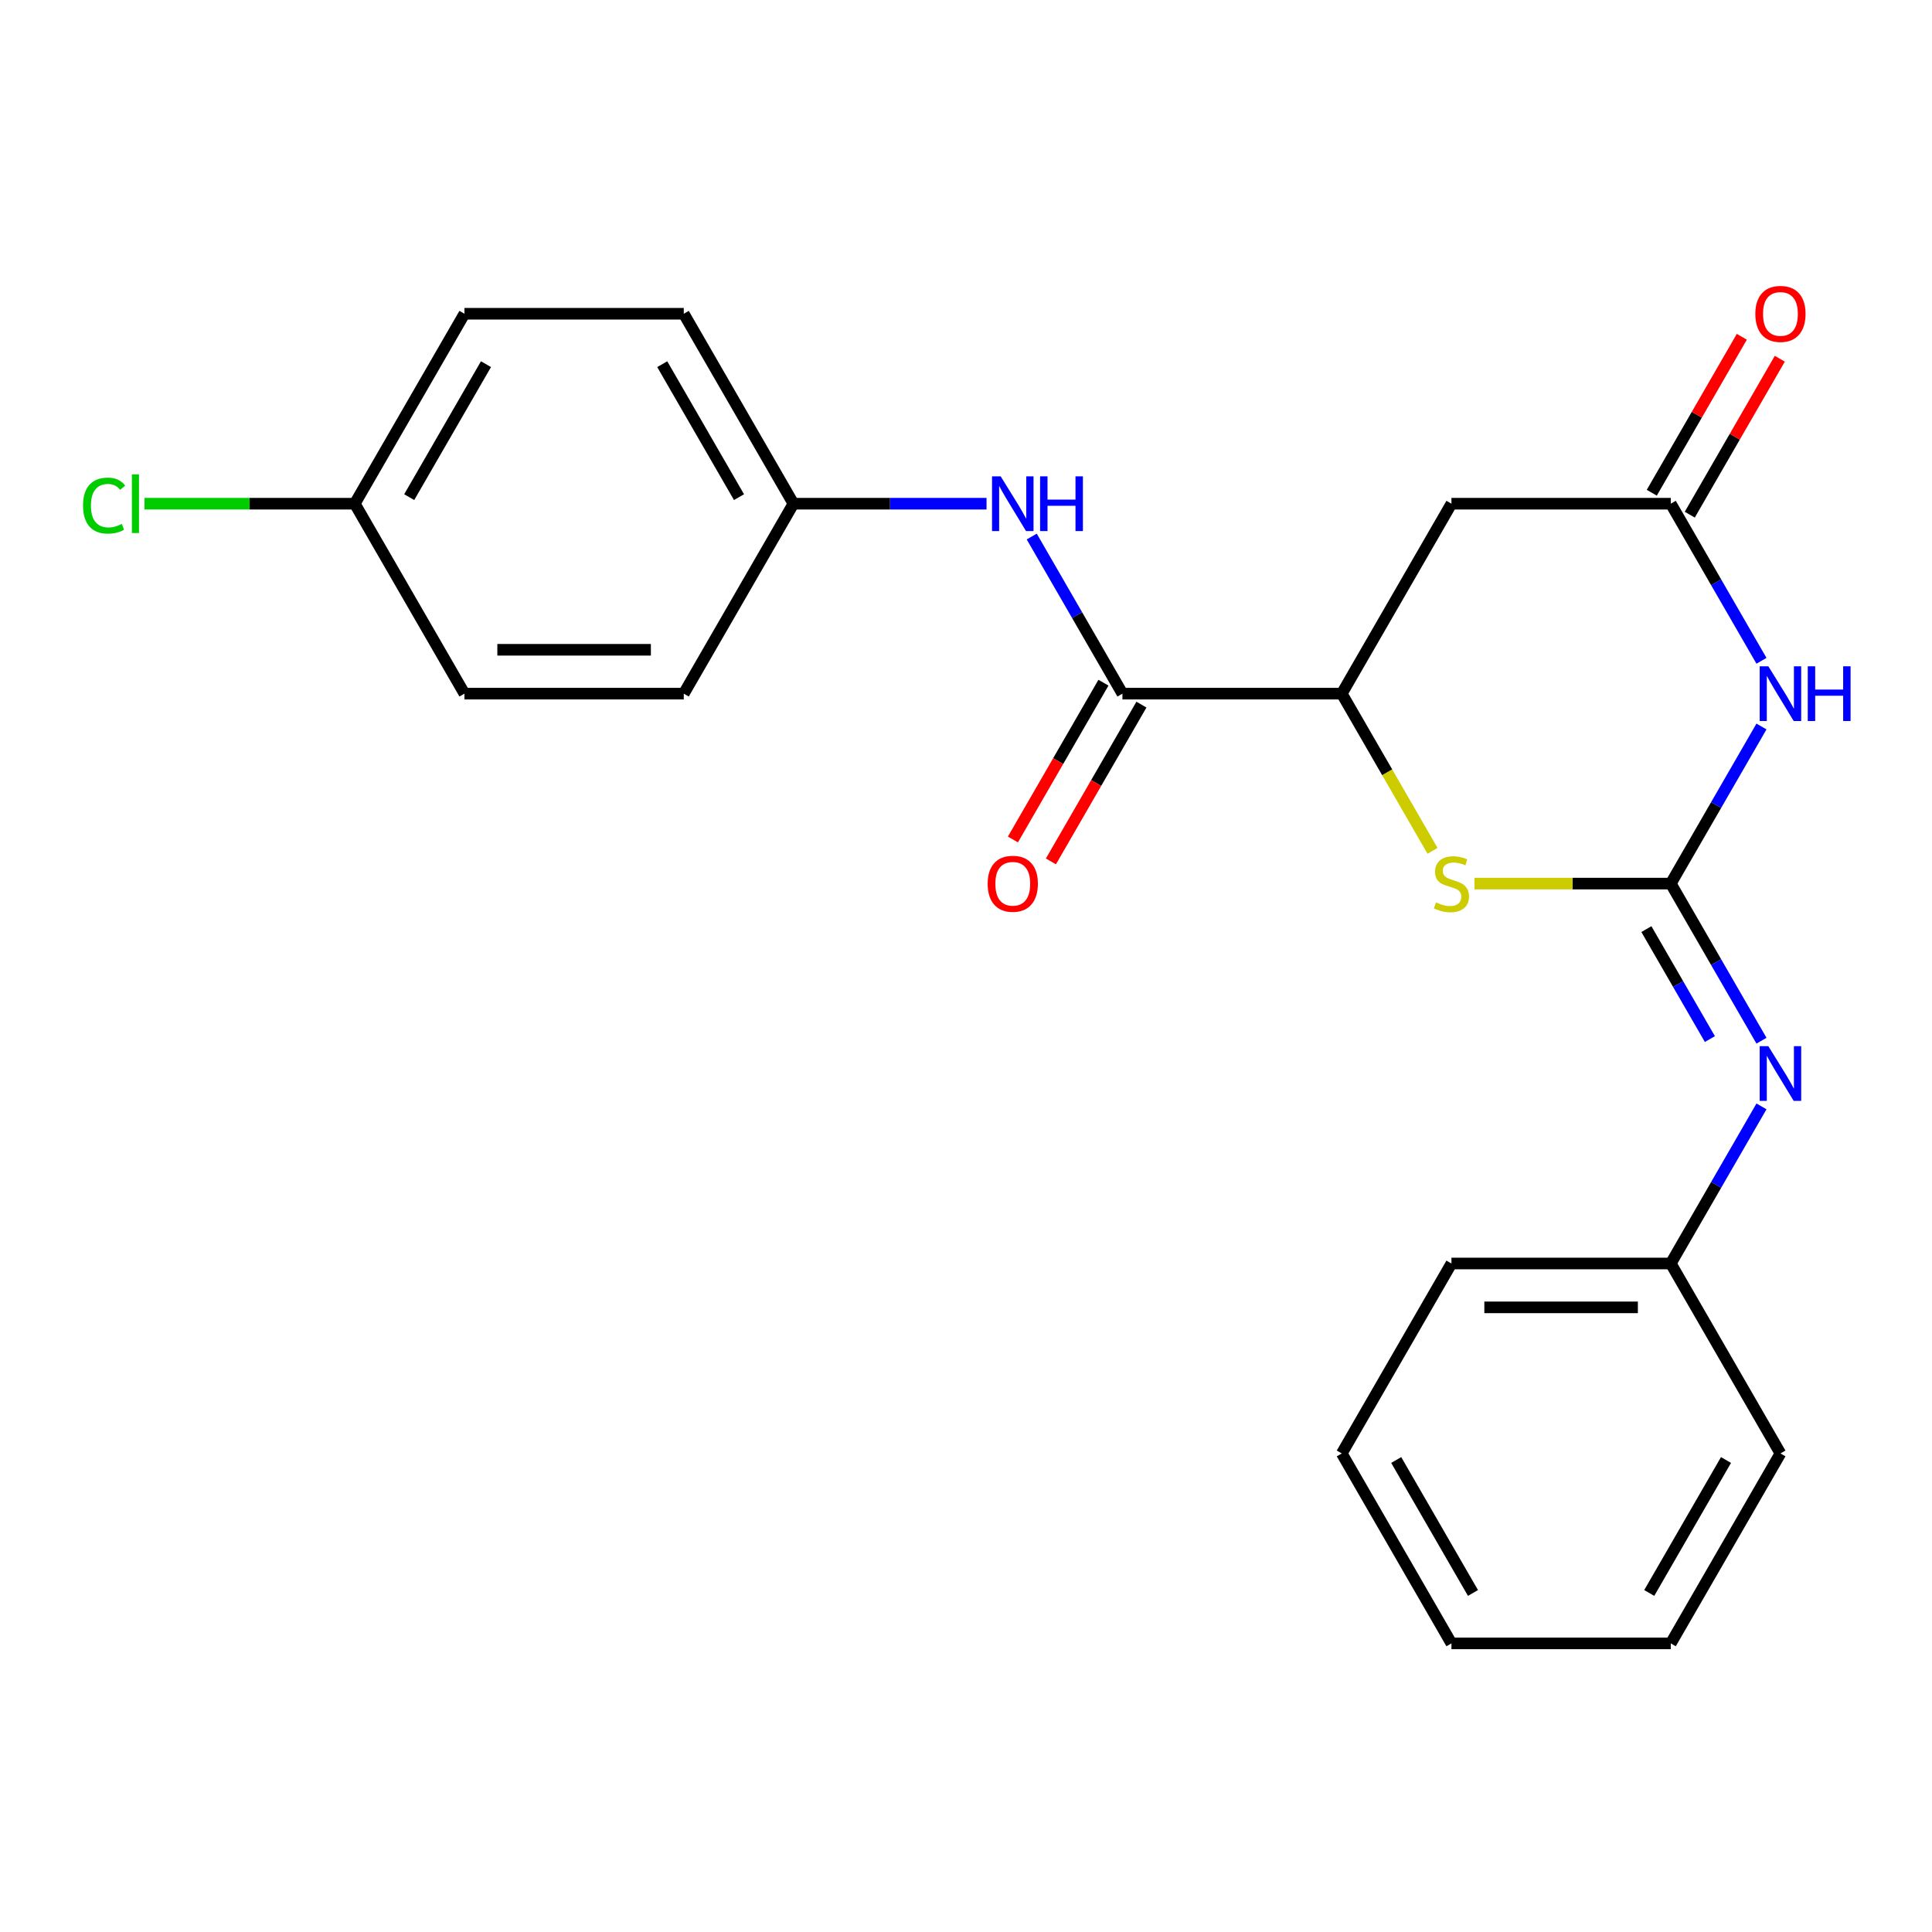 <?xml version='1.0' encoding='iso-8859-1'?>
<svg version='1.1' baseProfile='full'
              xmlns='http://www.w3.org/2000/svg'
                      xmlns:rdkit='http://www.rdkit.org/xml'
                      xmlns:xlink='http://www.w3.org/1999/xlink'
                  xml:space='preserve'
width='1000px' height='1000px' viewBox='0 0 1000 1000'>
<!-- END OF HEADER -->
<rect style='opacity:1.0;fill:#FFFFFF;stroke:none' width='1000' height='1000' x='0' y='0'> </rect>
<path class='bond-0' d='M 864.79,457.349 L 888.265,416.69' style='fill:none;fill-rule:evenodd;stroke:#000000;stroke-width:6px;stroke-linecap:butt;stroke-linejoin:miter;stroke-opacity:1' />
<path class='bond-0' d='M 888.265,416.69 L 911.739,376.03' style='fill:none;fill-rule:evenodd;stroke:#0000FF;stroke-width:6px;stroke-linecap:butt;stroke-linejoin:miter;stroke-opacity:1' />
<path class='bond-1' d='M 864.79,457.349 L 813.986,457.349' style='fill:none;fill-rule:evenodd;stroke:#000000;stroke-width:6px;stroke-linecap:butt;stroke-linejoin:miter;stroke-opacity:1' />
<path class='bond-1' d='M 813.986,457.349 L 763.181,457.349' style='fill:none;fill-rule:evenodd;stroke:#CCCC00;stroke-width:6px;stroke-linecap:butt;stroke-linejoin:miter;stroke-opacity:1' />
<path class='bond-6' d='M 864.79,457.349 L 888.265,498.008' style='fill:none;fill-rule:evenodd;stroke:#000000;stroke-width:6px;stroke-linecap:butt;stroke-linejoin:miter;stroke-opacity:1' />
<path class='bond-6' d='M 888.265,498.008 L 911.739,538.668' style='fill:none;fill-rule:evenodd;stroke:#0000FF;stroke-width:6px;stroke-linecap:butt;stroke-linejoin:miter;stroke-opacity:1' />
<path class='bond-6' d='M 852.169,480.9 L 868.601,509.361' style='fill:none;fill-rule:evenodd;stroke:#000000;stroke-width:6px;stroke-linecap:butt;stroke-linejoin:miter;stroke-opacity:1' />
<path class='bond-6' d='M 868.601,509.361 L 885.034,537.823' style='fill:none;fill-rule:evenodd;stroke:#0000FF;stroke-width:6px;stroke-linecap:butt;stroke-linejoin:miter;stroke-opacity:1' />
<path class='bond-2' d='M 911.739,342.034 L 888.265,301.374' style='fill:none;fill-rule:evenodd;stroke:#0000FF;stroke-width:6px;stroke-linecap:butt;stroke-linejoin:miter;stroke-opacity:1' />
<path class='bond-2' d='M 888.265,301.374 L 864.79,260.715' style='fill:none;fill-rule:evenodd;stroke:#000000;stroke-width:6px;stroke-linecap:butt;stroke-linejoin:miter;stroke-opacity:1' />
<path class='bond-3' d='M 741.473,440.391 L 717.986,399.711' style='fill:none;fill-rule:evenodd;stroke:#CCCC00;stroke-width:6px;stroke-linecap:butt;stroke-linejoin:miter;stroke-opacity:1' />
<path class='bond-3' d='M 717.986,399.711 L 694.5,359.032' style='fill:none;fill-rule:evenodd;stroke:#000000;stroke-width:6px;stroke-linecap:butt;stroke-linejoin:miter;stroke-opacity:1' />
<path class='bond-9' d='M 874.622,266.391 L 897.923,226.032' style='fill:none;fill-rule:evenodd;stroke:#000000;stroke-width:6px;stroke-linecap:butt;stroke-linejoin:miter;stroke-opacity:1' />
<path class='bond-9' d='M 897.923,226.032 L 921.225,185.673' style='fill:none;fill-rule:evenodd;stroke:#FF0000;stroke-width:6px;stroke-linecap:butt;stroke-linejoin:miter;stroke-opacity:1' />
<path class='bond-9' d='M 854.958,255.039 L 878.26,214.679' style='fill:none;fill-rule:evenodd;stroke:#000000;stroke-width:6px;stroke-linecap:butt;stroke-linejoin:miter;stroke-opacity:1' />
<path class='bond-9' d='M 878.26,214.679 L 901.561,174.32' style='fill:none;fill-rule:evenodd;stroke:#FF0000;stroke-width:6px;stroke-linecap:butt;stroke-linejoin:miter;stroke-opacity:1' />
<path class='bond-23' d='M 864.79,260.715 L 751.263,260.715' style='fill:none;fill-rule:evenodd;stroke:#000000;stroke-width:6px;stroke-linecap:butt;stroke-linejoin:miter;stroke-opacity:1' />
<path class='bond-4' d='M 694.5,359.032 L 580.973,359.032' style='fill:none;fill-rule:evenodd;stroke:#000000;stroke-width:6px;stroke-linecap:butt;stroke-linejoin:miter;stroke-opacity:1' />
<path class='bond-5' d='M 694.5,359.032 L 751.263,260.715' style='fill:none;fill-rule:evenodd;stroke:#000000;stroke-width:6px;stroke-linecap:butt;stroke-linejoin:miter;stroke-opacity:1' />
<path class='bond-7' d='M 580.973,359.032 L 557.499,318.373' style='fill:none;fill-rule:evenodd;stroke:#000000;stroke-width:6px;stroke-linecap:butt;stroke-linejoin:miter;stroke-opacity:1' />
<path class='bond-7' d='M 557.499,318.373 L 534.024,277.713' style='fill:none;fill-rule:evenodd;stroke:#0000FF;stroke-width:6px;stroke-linecap:butt;stroke-linejoin:miter;stroke-opacity:1' />
<path class='bond-8' d='M 571.142,353.356 L 547.713,393.935' style='fill:none;fill-rule:evenodd;stroke:#000000;stroke-width:6px;stroke-linecap:butt;stroke-linejoin:miter;stroke-opacity:1' />
<path class='bond-8' d='M 547.713,393.935 L 524.285,434.515' style='fill:none;fill-rule:evenodd;stroke:#FF0000;stroke-width:6px;stroke-linecap:butt;stroke-linejoin:miter;stroke-opacity:1' />
<path class='bond-8' d='M 590.805,364.708 L 567.376,405.288' style='fill:none;fill-rule:evenodd;stroke:#000000;stroke-width:6px;stroke-linecap:butt;stroke-linejoin:miter;stroke-opacity:1' />
<path class='bond-8' d='M 567.376,405.288 L 543.948,445.867' style='fill:none;fill-rule:evenodd;stroke:#FF0000;stroke-width:6px;stroke-linecap:butt;stroke-linejoin:miter;stroke-opacity:1' />
<path class='bond-11' d='M 911.739,572.664 L 888.265,613.324' style='fill:none;fill-rule:evenodd;stroke:#0000FF;stroke-width:6px;stroke-linecap:butt;stroke-linejoin:miter;stroke-opacity:1' />
<path class='bond-11' d='M 888.265,613.324 L 864.79,653.983' style='fill:none;fill-rule:evenodd;stroke:#000000;stroke-width:6px;stroke-linecap:butt;stroke-linejoin:miter;stroke-opacity:1' />
<path class='bond-10' d='M 510.632,260.715 L 460.658,260.715' style='fill:none;fill-rule:evenodd;stroke:#0000FF;stroke-width:6px;stroke-linecap:butt;stroke-linejoin:miter;stroke-opacity:1' />
<path class='bond-10' d='M 460.658,260.715 L 410.683,260.715' style='fill:none;fill-rule:evenodd;stroke:#000000;stroke-width:6px;stroke-linecap:butt;stroke-linejoin:miter;stroke-opacity:1' />
<path class='bond-14' d='M 410.683,260.715 L 353.92,359.032' style='fill:none;fill-rule:evenodd;stroke:#000000;stroke-width:6px;stroke-linecap:butt;stroke-linejoin:miter;stroke-opacity:1' />
<path class='bond-15' d='M 410.683,260.715 L 353.92,162.398' style='fill:none;fill-rule:evenodd;stroke:#000000;stroke-width:6px;stroke-linecap:butt;stroke-linejoin:miter;stroke-opacity:1' />
<path class='bond-15' d='M 382.505,257.32 L 342.771,188.498' style='fill:none;fill-rule:evenodd;stroke:#000000;stroke-width:6px;stroke-linecap:butt;stroke-linejoin:miter;stroke-opacity:1' />
<path class='bond-18' d='M 864.79,653.983 L 751.263,653.983' style='fill:none;fill-rule:evenodd;stroke:#000000;stroke-width:6px;stroke-linecap:butt;stroke-linejoin:miter;stroke-opacity:1' />
<path class='bond-18' d='M 847.761,676.688 L 768.292,676.688' style='fill:none;fill-rule:evenodd;stroke:#000000;stroke-width:6px;stroke-linecap:butt;stroke-linejoin:miter;stroke-opacity:1' />
<path class='bond-19' d='M 864.79,653.983 L 921.553,752.3' style='fill:none;fill-rule:evenodd;stroke:#000000;stroke-width:6px;stroke-linecap:butt;stroke-linejoin:miter;stroke-opacity:1' />
<path class='bond-12' d='M 183.63,260.715 L 240.393,162.398' style='fill:none;fill-rule:evenodd;stroke:#000000;stroke-width:6px;stroke-linecap:butt;stroke-linejoin:miter;stroke-opacity:1' />
<path class='bond-12' d='M 211.808,257.32 L 251.542,188.498' style='fill:none;fill-rule:evenodd;stroke:#000000;stroke-width:6px;stroke-linecap:butt;stroke-linejoin:miter;stroke-opacity:1' />
<path class='bond-13' d='M 183.63,260.715 L 129.206,260.715' style='fill:none;fill-rule:evenodd;stroke:#000000;stroke-width:6px;stroke-linecap:butt;stroke-linejoin:miter;stroke-opacity:1' />
<path class='bond-13' d='M 129.206,260.715 L 74.781,260.715' style='fill:none;fill-rule:evenodd;stroke:#00CC00;stroke-width:6px;stroke-linecap:butt;stroke-linejoin:miter;stroke-opacity:1' />
<path class='bond-25' d='M 183.63,260.715 L 240.393,359.032' style='fill:none;fill-rule:evenodd;stroke:#000000;stroke-width:6px;stroke-linecap:butt;stroke-linejoin:miter;stroke-opacity:1' />
<path class='bond-17' d='M 353.92,359.032 L 240.393,359.032' style='fill:none;fill-rule:evenodd;stroke:#000000;stroke-width:6px;stroke-linecap:butt;stroke-linejoin:miter;stroke-opacity:1' />
<path class='bond-17' d='M 336.891,336.327 L 257.422,336.327' style='fill:none;fill-rule:evenodd;stroke:#000000;stroke-width:6px;stroke-linecap:butt;stroke-linejoin:miter;stroke-opacity:1' />
<path class='bond-16' d='M 353.92,162.398 L 240.393,162.398' style='fill:none;fill-rule:evenodd;stroke:#000000;stroke-width:6px;stroke-linecap:butt;stroke-linejoin:miter;stroke-opacity:1' />
<path class='bond-21' d='M 751.263,653.983 L 694.5,752.3' style='fill:none;fill-rule:evenodd;stroke:#000000;stroke-width:6px;stroke-linecap:butt;stroke-linejoin:miter;stroke-opacity:1' />
<path class='bond-20' d='M 921.553,752.3 L 864.79,850.617' style='fill:none;fill-rule:evenodd;stroke:#000000;stroke-width:6px;stroke-linecap:butt;stroke-linejoin:miter;stroke-opacity:1' />
<path class='bond-20' d='M 893.375,755.695 L 853.641,824.517' style='fill:none;fill-rule:evenodd;stroke:#000000;stroke-width:6px;stroke-linecap:butt;stroke-linejoin:miter;stroke-opacity:1' />
<path class='bond-22' d='M 864.79,850.617 L 751.263,850.617' style='fill:none;fill-rule:evenodd;stroke:#000000;stroke-width:6px;stroke-linecap:butt;stroke-linejoin:miter;stroke-opacity:1' />
<path class='bond-24' d='M 694.5,752.3 L 751.263,850.617' style='fill:none;fill-rule:evenodd;stroke:#000000;stroke-width:6px;stroke-linecap:butt;stroke-linejoin:miter;stroke-opacity:1' />
<path class='bond-24' d='M 722.678,755.695 L 762.412,824.517' style='fill:none;fill-rule:evenodd;stroke:#000000;stroke-width:6px;stroke-linecap:butt;stroke-linejoin:miter;stroke-opacity:1' />
<path  class='atom-1' d='M 915.293 344.872
L 924.573 359.872
Q 925.493 361.352, 926.973 364.032
Q 928.453 366.712, 928.533 366.872
L 928.533 344.872
L 932.293 344.872
L 932.293 373.192
L 928.413 373.192
L 918.453 356.792
Q 917.293 354.872, 916.053 352.672
Q 914.853 350.472, 914.493 349.792
L 914.493 373.192
L 910.813 373.192
L 910.813 344.872
L 915.293 344.872
' fill='#0000FF'/>
<path  class='atom-1' d='M 935.693 344.872
L 939.533 344.872
L 939.533 356.912
L 954.013 356.912
L 954.013 344.872
L 957.853 344.872
L 957.853 373.192
L 954.013 373.192
L 954.013 360.112
L 939.533 360.112
L 939.533 373.192
L 935.693 373.192
L 935.693 344.872
' fill='#0000FF'/>
<path  class='atom-2' d='M 743.263 467.069
Q 743.583 467.189, 744.903 467.749
Q 746.223 468.309, 747.663 468.669
Q 749.143 468.989, 750.583 468.989
Q 753.263 468.989, 754.823 467.709
Q 756.383 466.389, 756.383 464.109
Q 756.383 462.549, 755.583 461.589
Q 754.823 460.629, 753.623 460.109
Q 752.423 459.589, 750.423 458.989
Q 747.903 458.229, 746.383 457.509
Q 744.903 456.789, 743.823 455.269
Q 742.783 453.749, 742.783 451.189
Q 742.783 447.629, 745.183 445.429
Q 747.623 443.229, 752.423 443.229
Q 755.703 443.229, 759.423 444.789
L 758.503 447.869
Q 755.103 446.469, 752.543 446.469
Q 749.783 446.469, 748.263 447.629
Q 746.743 448.749, 746.783 450.709
Q 746.783 452.229, 747.543 453.149
Q 748.343 454.069, 749.463 454.589
Q 750.623 455.109, 752.543 455.709
Q 755.103 456.509, 756.623 457.309
Q 758.143 458.109, 759.223 459.749
Q 760.343 461.349, 760.343 464.109
Q 760.343 468.029, 757.703 470.149
Q 755.103 472.229, 750.743 472.229
Q 748.223 472.229, 746.303 471.669
Q 744.423 471.149, 742.183 470.229
L 743.263 467.069
' fill='#CCCC00'/>
<path  class='atom-7' d='M 915.293 541.506
L 924.573 556.506
Q 925.493 557.986, 926.973 560.666
Q 928.453 563.346, 928.533 563.506
L 928.533 541.506
L 932.293 541.506
L 932.293 569.826
L 928.413 569.826
L 918.453 553.426
Q 917.293 551.506, 916.053 549.306
Q 914.853 547.106, 914.493 546.426
L 914.493 569.826
L 910.813 569.826
L 910.813 541.506
L 915.293 541.506
' fill='#0000FF'/>
<path  class='atom-8' d='M 517.95 246.555
L 527.23 261.555
Q 528.15 263.035, 529.63 265.715
Q 531.11 268.395, 531.19 268.555
L 531.19 246.555
L 534.95 246.555
L 534.95 274.875
L 531.07 274.875
L 521.11 258.475
Q 519.95 256.555, 518.71 254.355
Q 517.51 252.155, 517.15 251.475
L 517.15 274.875
L 513.47 274.875
L 513.47 246.555
L 517.95 246.555
' fill='#0000FF'/>
<path  class='atom-8' d='M 538.35 246.555
L 542.19 246.555
L 542.19 258.595
L 556.67 258.595
L 556.67 246.555
L 560.51 246.555
L 560.51 274.875
L 556.67 274.875
L 556.67 261.795
L 542.19 261.795
L 542.19 274.875
L 538.35 274.875
L 538.35 246.555
' fill='#0000FF'/>
<path  class='atom-9' d='M 511.21 457.429
Q 511.21 450.629, 514.57 446.829
Q 517.93 443.029, 524.21 443.029
Q 530.49 443.029, 533.85 446.829
Q 537.21 450.629, 537.21 457.429
Q 537.21 464.309, 533.81 468.229
Q 530.41 472.109, 524.21 472.109
Q 517.97 472.109, 514.57 468.229
Q 511.21 464.349, 511.21 457.429
M 524.21 468.909
Q 528.53 468.909, 530.85 466.029
Q 533.21 463.109, 533.21 457.429
Q 533.21 451.869, 530.85 449.069
Q 528.53 446.229, 524.21 446.229
Q 519.89 446.229, 517.53 449.029
Q 515.21 451.829, 515.21 457.429
Q 515.21 463.149, 517.53 466.029
Q 519.89 468.909, 524.21 468.909
' fill='#FF0000'/>
<path  class='atom-10' d='M 908.553 162.478
Q 908.553 155.678, 911.913 151.878
Q 915.273 148.078, 921.553 148.078
Q 927.833 148.078, 931.193 151.878
Q 934.553 155.678, 934.553 162.478
Q 934.553 169.358, 931.153 173.278
Q 927.753 177.158, 921.553 177.158
Q 915.313 177.158, 911.913 173.278
Q 908.553 169.398, 908.553 162.478
M 921.553 173.958
Q 925.873 173.958, 928.193 171.078
Q 930.553 168.158, 930.553 162.478
Q 930.553 156.918, 928.193 154.118
Q 925.873 151.278, 921.553 151.278
Q 917.233 151.278, 914.873 154.078
Q 912.553 156.878, 912.553 162.478
Q 912.553 168.198, 914.873 171.078
Q 917.233 173.958, 921.553 173.958
' fill='#FF0000'/>
<path  class='atom-14' d='M 42.983 261.695
Q 42.983 254.655, 46.263 250.975
Q 49.583 247.255, 55.863 247.255
Q 61.703 247.255, 64.823 251.375
L 62.183 253.535
Q 59.903 250.535, 55.863 250.535
Q 51.583 250.535, 49.303 253.415
Q 47.063 256.255, 47.063 261.695
Q 47.063 267.295, 49.383 270.175
Q 51.743 273.055, 56.303 273.055
Q 59.423 273.055, 63.063 271.175
L 64.183 274.175
Q 62.703 275.135, 60.463 275.695
Q 58.223 276.255, 55.743 276.255
Q 49.583 276.255, 46.263 272.495
Q 42.983 268.735, 42.983 261.695
' fill='#00CC00'/>
<path  class='atom-14' d='M 68.263 245.535
L 71.943 245.535
L 71.943 275.895
L 68.263 275.895
L 68.263 245.535
' fill='#00CC00'/>
</svg>
